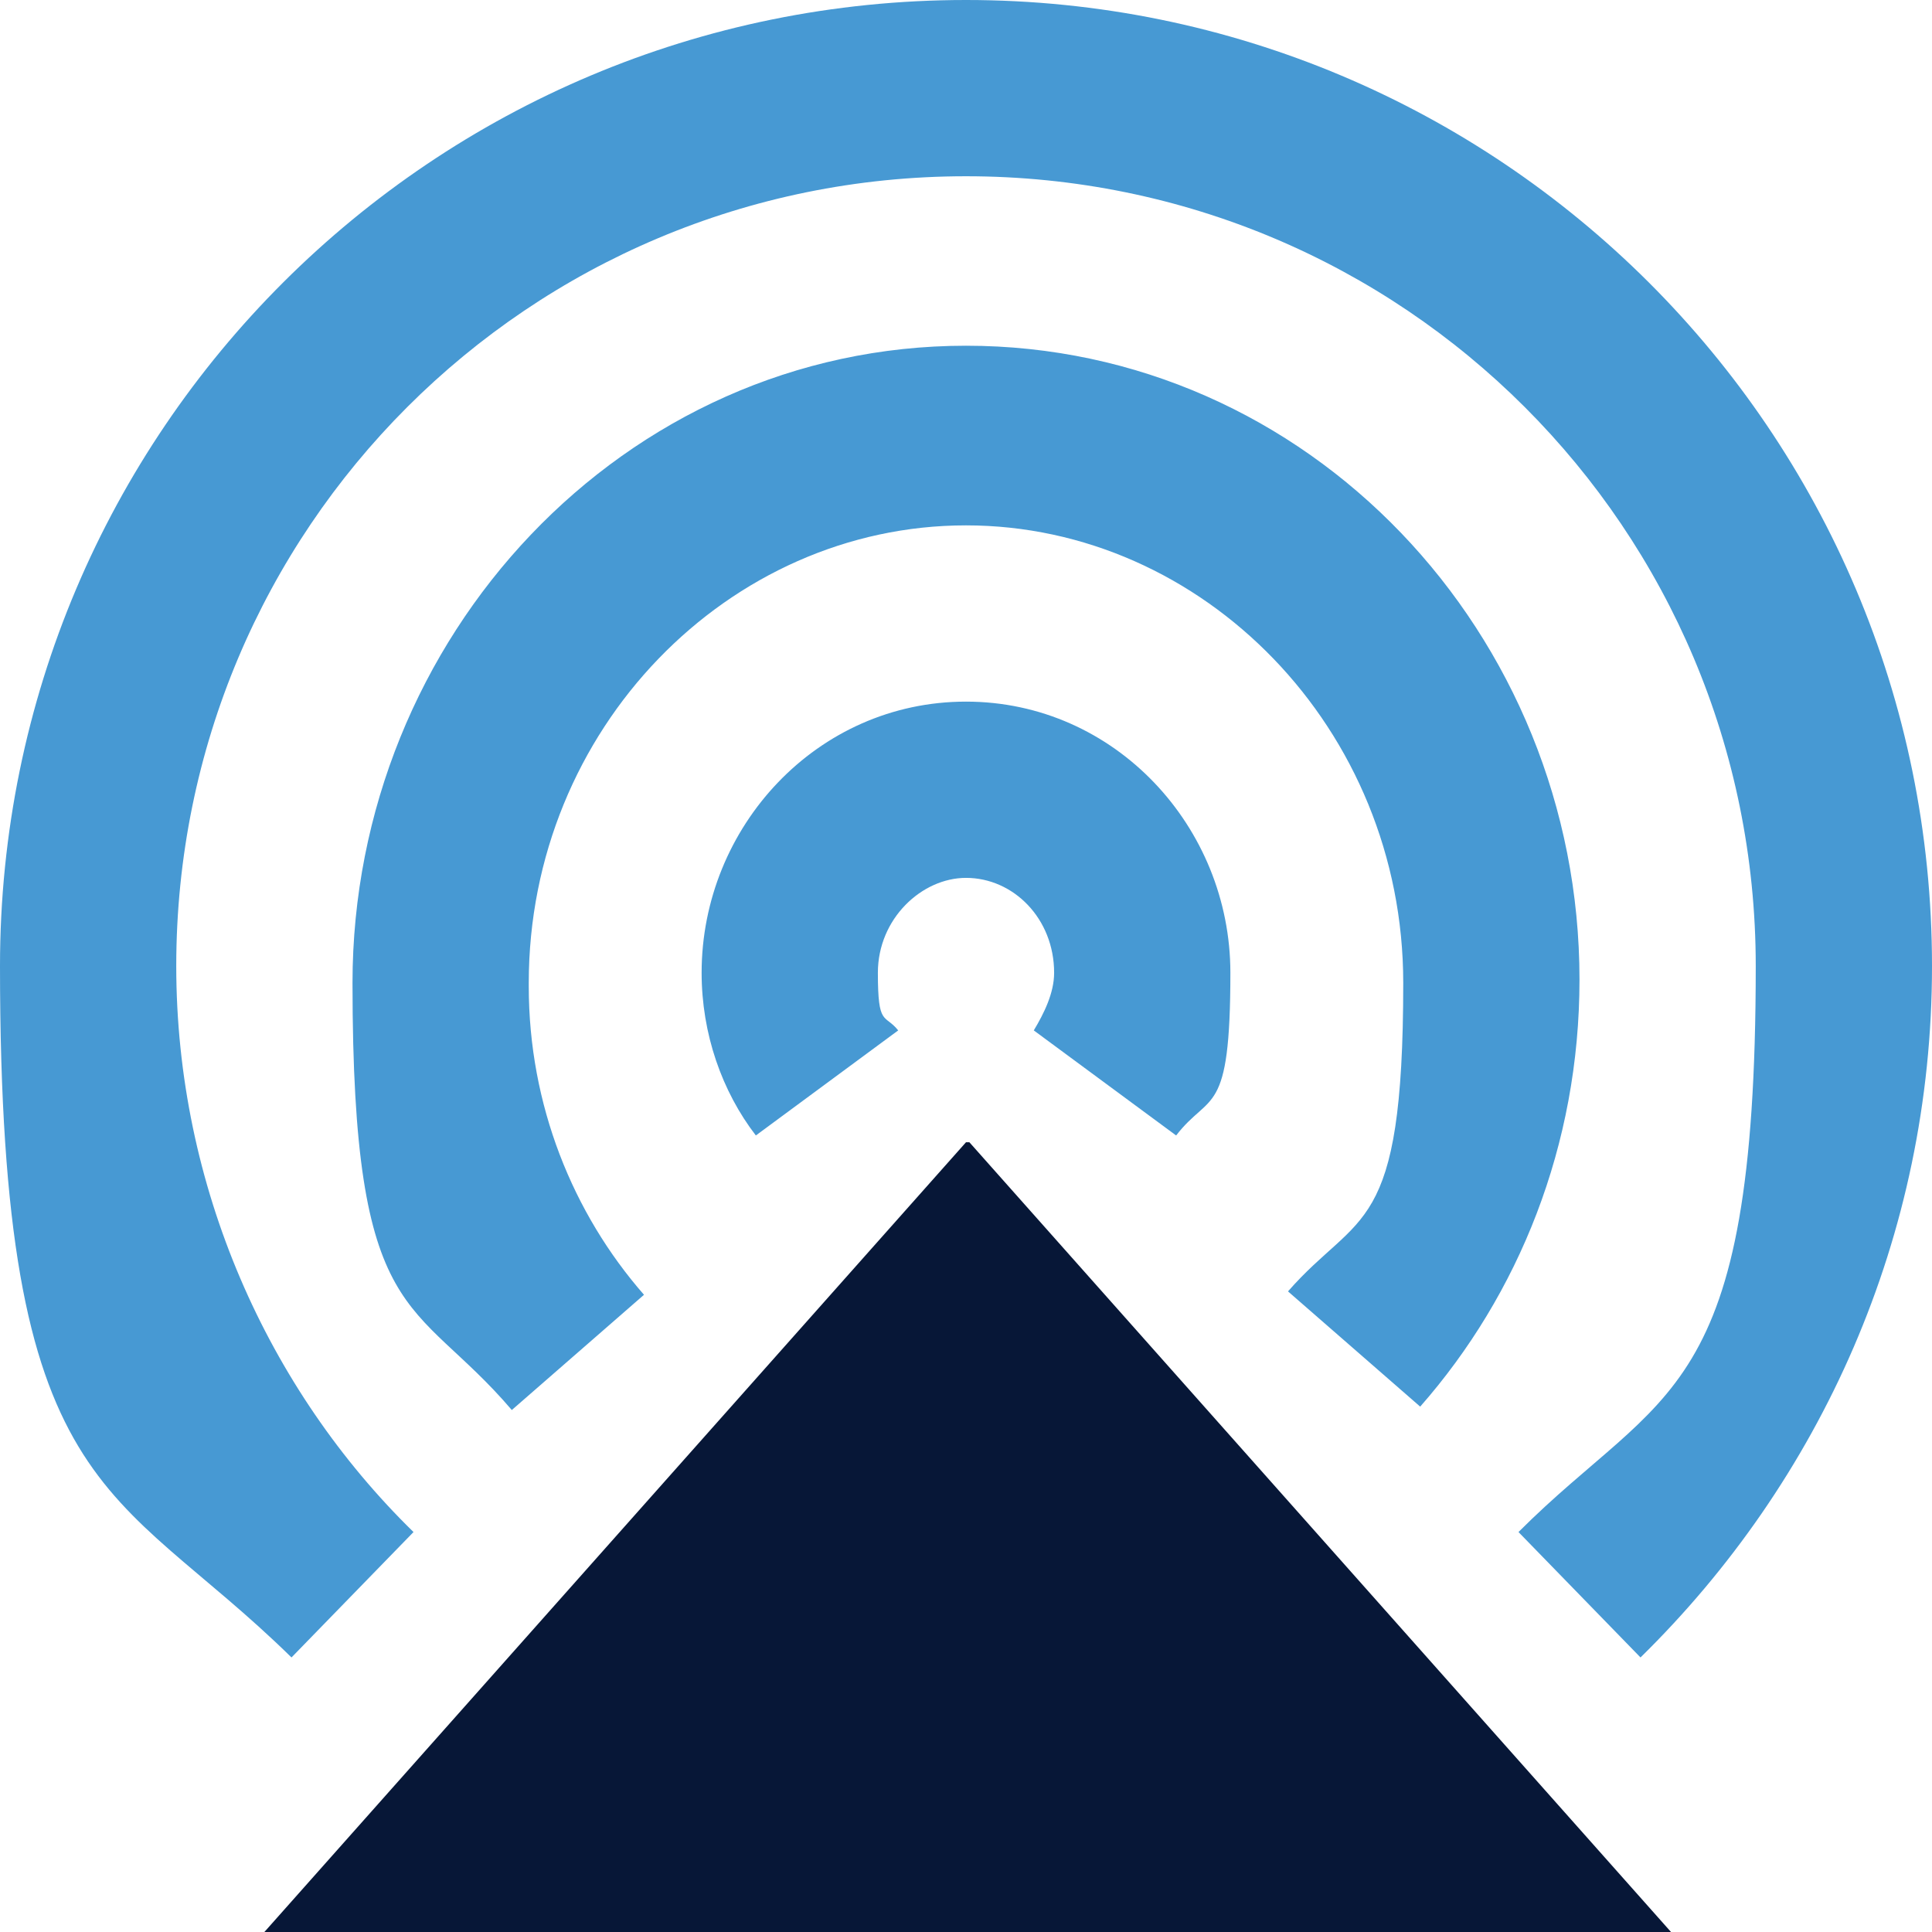 <?xml version="1.0" encoding="UTF-8"?>
<svg xmlns="http://www.w3.org/2000/svg" xmlns:xlink="http://www.w3.org/1999/xlink" version="1.1" viewBox="0 0 57 57">
  <defs>
    <style>
      .cls-1 {
        fill: none;
      }

      .cls-2 {
        fill: #071737;
      }

      .cls-2, .cls-3 {
        fill-rule: evenodd;
      }

      .cls-3 {
        fill: #4799d3;
      }

      .cls-4 {
        clip-path: url(#clippath);
      }
    </style>
    <clipPath id="clippath">
      <rect class="cls-1" width="57" height="57"/>
    </clipPath>
  </defs>
  <!-- Generator: Adobe Illustrator 28.6.0, SVG Export Plug-In . SVG Version: 1.2.0 Build 709)  -->
  <g>
    <g id="Layer_1">
      <g class="cls-4">
        <g>
          <path class="cls-3" d="M5.2,28.5C5.2,15.6,15.6,5.2,28.5,5.2s23.3,10.4,23.3,23.3-2.7,12.4-7,16.7l3.6,3.7c5.3-5.2,8.6-12.4,8.6-20.4,0-15.8-12.8-28.5-28.5-28.5S0,12.7,0,28.5s3.3,15.2,8.6,20.4l3.6-3.7c-4.3-4.2-7-10.2-7-16.7h0ZM15.6,29c0-7.5,5.9-13.5,12.9-13.5s12.9,6,12.9,13.5-1.3,6.7-3.4,9.1l3.9,3.4c2.9-3.3,4.7-7.7,4.7-12.6,0-10.2-8-18.7-18.1-18.7S10.4,18.8,10.4,29s1.8,9.2,4.7,12.6l3.9-3.4c-2.1-2.4-3.4-5.6-3.4-9.1ZM28.5,25.9c-1.3,0-2.6,1.2-2.6,2.8s.2,1.2.6,1.7l-4.2,3.1c-1-1.3-1.6-3-1.6-4.8,0-4.3,3.4-8,7.8-8s7.8,3.7,7.8,8-.6,3.5-1.6,4.8l-4.2-3.1c.3-.5.6-1.1.6-1.7,0-1.6-1.2-2.8-2.6-2.8h0Z"/>
          <path class="cls-2" d="M28.5,33.7L7.8,57h41.5l-20.7-23.3Z"/>
        </g>
      </g>
    </g>
  </g>
</svg>